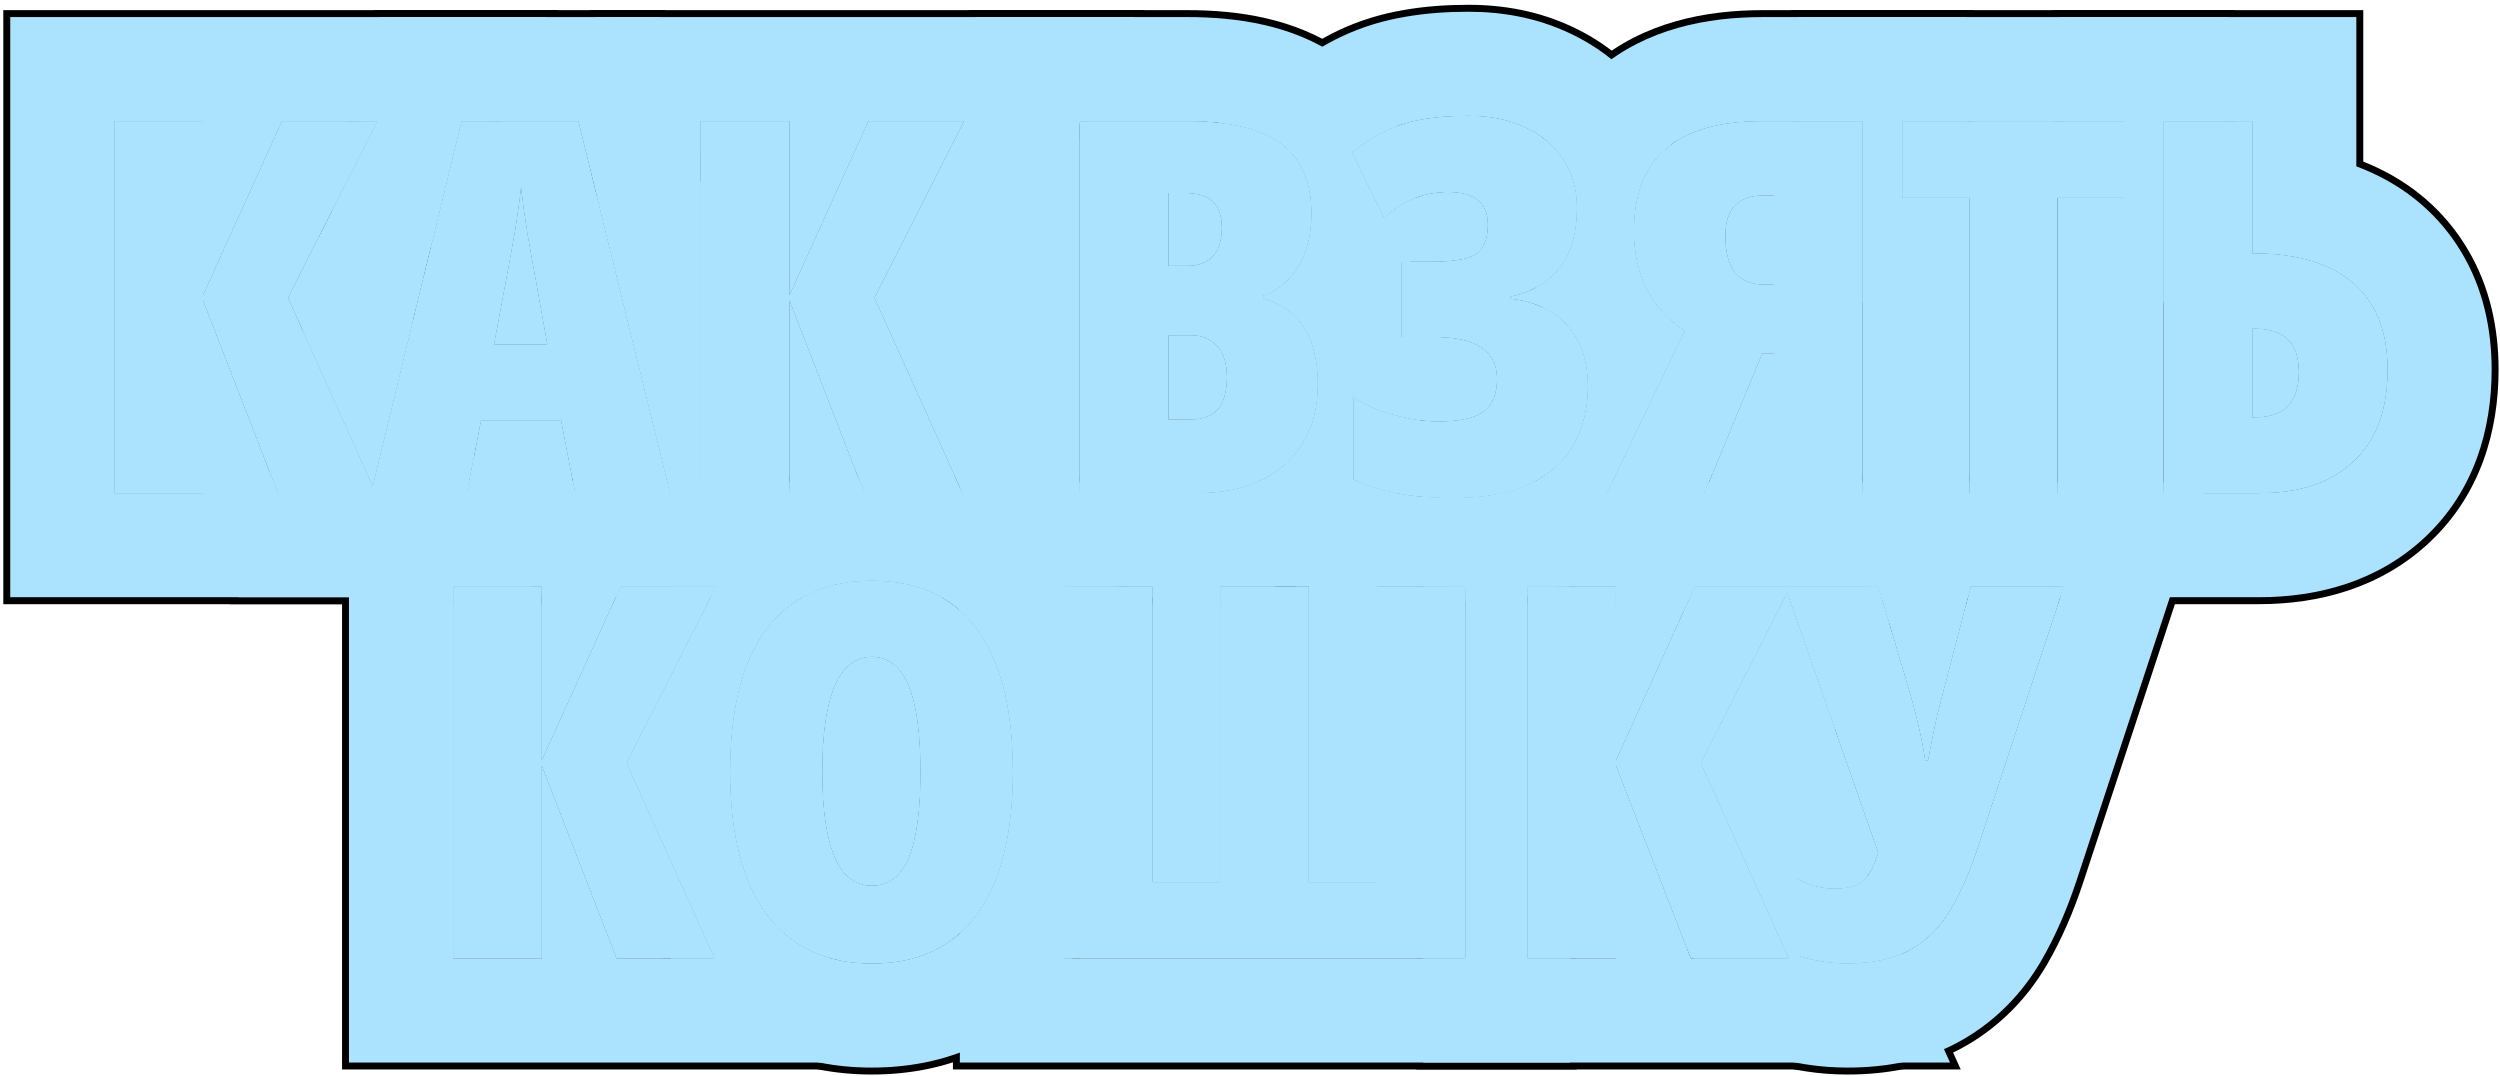 <?xml version="1.0" encoding="UTF-8"?> <svg xmlns="http://www.w3.org/2000/svg" width="360" height="155" viewBox="0 0 360 155" fill="none"><path d="M297.176 84.46L284.798 122.033C283.675 125.427 282.381 128.381 280.917 130.896C279.452 133.386 277.547 135.314 275.204 136.682C272.884 138.049 269.833 138.732 266.048 138.732C264.73 138.732 263.485 138.635 262.313 138.439C261.141 138.269 260.006 138 258.907 137.634V126.611C259.762 127.05 260.641 127.392 261.544 127.636C262.447 127.856 263.326 127.966 264.181 127.966C265.499 127.966 266.549 127.783 267.33 127.417C268.136 127.026 268.771 126.452 269.234 125.695C269.723 124.914 270.138 123.938 270.479 122.766L257.04 84.46H270.479L274.581 98.339C274.972 99.609 275.326 100.854 275.643 102.075C275.96 103.271 276.253 104.479 276.522 105.7C276.791 106.921 277.022 108.19 277.218 109.509H277.657C277.901 108.166 278.133 106.97 278.353 105.92C278.573 104.846 278.805 103.784 279.049 102.734C279.317 101.684 279.61 100.537 279.928 99.291L283.81 84.46H297.176Z" fill="#ABE3FF"></path><path d="M257.589 138H243.49L232.687 110.168V138H219.942V84.46H232.687V109.582L244.076 84.46H257.809L244.918 109.875L257.589 138Z" fill="#ABE3FF"></path><path d="M211.043 138H153.219V84.46H165.963V127.05H175.704V84.46H188.448V127.05H198.299V84.46H211.043V138Z" fill="#ABE3FF"></path><path d="M145.858 111.156C145.858 115.648 145.418 119.616 144.54 123.058C143.685 126.476 142.391 129.357 140.658 131.701C138.949 134.02 136.825 135.778 134.286 136.974C131.771 138.146 128.854 138.732 125.533 138.732C122.237 138.732 119.32 138.134 116.781 136.938C114.242 135.741 112.105 133.983 110.372 131.664C108.639 129.32 107.333 126.427 106.454 122.985C105.575 119.542 105.135 115.575 105.135 111.083C105.135 105.126 105.904 100.109 107.442 96.032C109.005 91.955 111.3 88.866 114.327 86.767C117.379 84.667 121.114 83.617 125.533 83.617C129.977 83.617 133.7 84.655 136.703 86.73C139.73 88.805 142.013 91.894 143.551 95.995C145.089 100.072 145.858 105.126 145.858 111.156ZM118.392 111.156C118.392 114.794 118.661 117.833 119.198 120.275C119.735 122.716 120.528 124.547 121.578 125.768C122.652 126.964 123.971 127.562 125.533 127.562C127.145 127.562 128.463 126.977 129.488 125.805C130.538 124.633 131.307 122.838 131.795 120.421C132.308 117.98 132.564 114.892 132.564 111.156C132.564 105.492 131.979 101.317 130.807 98.632C129.659 95.922 127.901 94.567 125.533 94.567C123.971 94.567 122.652 95.189 121.578 96.435C120.528 97.655 119.735 99.499 119.198 101.964C118.661 104.406 118.392 107.47 118.392 111.156Z" fill="#ABE3FF"></path><path d="M102.901 138H88.802L77.999 110.168V138H65.255V84.46H77.999V109.582L89.388 84.46H103.121L90.231 109.875L102.901 138Z" fill="#ABE3FF"></path><path d="M311.568 71V17.46H324.312V36.503H324.605C328.707 36.503 332.186 37.138 335.042 38.407C337.899 39.652 340.072 41.52 341.561 44.01C343.05 46.476 343.795 49.552 343.795 53.239C343.795 58.976 342.171 63.371 338.924 66.422C335.677 69.474 331.136 71 325.301 71H311.568ZM324.312 60.123H324.605C326.778 60.123 328.39 59.586 329.439 58.512C330.514 57.414 331.051 55.778 331.051 53.605C331.051 52.165 330.807 50.98 330.318 50.053C329.854 49.125 329.146 48.441 328.194 48.002C327.242 47.538 326.021 47.306 324.532 47.306H324.312V60.123Z" fill="#ABE3FF"></path><path d="M296.261 71H283.59V28.483H273.922V17.46H305.855V28.483H296.261V71Z" fill="#ABE3FF"></path><path d="M253.744 50.895L245.431 71H231.405L242.574 47.672C240.963 46.549 239.608 45.268 238.509 43.827C237.435 42.387 236.629 40.788 236.092 39.03C235.555 37.272 235.287 35.355 235.287 33.28C235.287 27.982 236.825 24.027 239.901 21.415C243.001 18.778 247.64 17.46 253.817 17.46H268.209V71H255.465V50.895H253.744ZM255.465 28.117H254.037C252.792 28.117 251.754 28.336 250.924 28.776C250.094 29.191 249.471 29.838 249.056 30.717C248.641 31.571 248.434 32.645 248.434 33.94C248.434 36.308 248.897 38.078 249.825 39.249C250.777 40.421 252.206 41.007 254.11 41.007H255.465V28.117Z" fill="#ABE3FF"></path><path d="M227.083 29.985C227.083 33.501 226.278 36.333 224.667 38.481C223.055 40.605 220.638 42.021 217.416 42.729V43.022C221.078 43.437 223.861 44.743 225.765 46.94C227.694 49.113 228.658 52.031 228.658 55.693C228.658 58.671 228.011 61.381 226.717 63.823C225.423 66.24 223.348 68.168 220.492 69.609C217.635 71.025 213.851 71.733 209.139 71.733C206.307 71.733 203.707 71.513 201.339 71.074C198.971 70.634 196.822 69.963 194.894 69.06V57.194C195.919 57.902 197.14 58.525 198.556 59.062C199.996 59.575 201.461 59.977 202.95 60.27C204.439 60.563 205.807 60.71 207.052 60.71C210.128 60.71 212.313 60.246 213.607 59.318C214.925 58.391 215.584 56.804 215.584 54.558C215.584 52.531 214.828 51.018 213.314 50.017C211.8 49.016 209.518 48.515 206.466 48.515H201.815V37.712H205.917C208.016 37.712 209.676 37.565 210.897 37.273C212.118 36.98 212.984 36.442 213.497 35.661C214.01 34.855 214.266 33.732 214.266 32.292C214.266 30.754 213.79 29.594 212.838 28.813C211.886 28.032 210.458 27.641 208.553 27.641C206.722 27.641 205.05 27.959 203.536 28.593C202.022 29.228 200.619 30.168 199.325 31.413L194.674 21.965C196.358 20.622 198.006 19.572 199.618 18.815C201.229 18.059 202.987 17.521 204.891 17.204C206.795 16.862 208.993 16.691 211.483 16.691C214.608 16.691 217.342 17.253 219.686 18.376C222.03 19.475 223.849 21.025 225.143 23.027C226.437 25.004 227.083 27.324 227.083 29.985Z" fill="#ABE3FF"></path><path d="M155.489 17.46H171.017C177.047 17.46 181.527 18.534 184.457 20.683C187.386 22.831 188.851 26.2 188.851 30.79C188.851 32.768 188.558 34.574 187.972 36.21C187.386 37.821 186.568 39.176 185.519 40.275C184.493 41.373 183.285 42.143 181.893 42.582V42.948C183.749 43.51 185.25 44.352 186.397 45.475C187.545 46.574 188.387 47.953 188.924 49.613C189.486 51.249 189.767 53.153 189.767 55.326C189.767 58.549 189.071 61.332 187.679 63.676C186.288 66.019 184.298 67.826 181.71 69.096C179.146 70.365 176.083 71 172.518 71H155.489V17.46ZM168.233 38.297H171.017C172.604 38.297 173.824 37.834 174.679 36.906C175.533 35.978 175.96 34.599 175.96 32.768C175.96 31.107 175.533 29.862 174.679 29.032C173.824 28.202 172.53 27.787 170.797 27.787H168.233V38.297ZM168.233 48.258V60.416H171.529C173.263 60.416 174.557 59.916 175.411 58.915C176.266 57.89 176.693 56.339 176.693 54.264C176.693 52.995 176.485 51.92 176.07 51.041C175.68 50.138 175.082 49.455 174.276 48.991C173.495 48.502 172.53 48.258 171.383 48.258H168.233Z" fill="#ABE3FF"></path><path d="M138.57 71H124.471L113.668 43.168V71H100.924V17.46H113.668V42.582L125.057 17.46H138.79L125.899 42.875L138.57 71Z" fill="#ABE3FF"></path><path d="M82.833 71L80.819 60.563H69.247L67.232 71H53.426L66.463 17.46H83.272L96.493 71H82.833ZM78.841 49.613L76.681 37.638C76.436 36.295 76.205 34.989 75.985 33.72C75.79 32.45 75.606 31.242 75.436 30.094C75.289 28.922 75.155 27.836 75.033 26.835C74.935 27.787 74.801 28.837 74.63 29.984C74.483 31.132 74.3 32.34 74.081 33.61C73.861 34.855 73.629 36.149 73.385 37.492L71.114 49.613H78.841Z" fill="#ABE3FF"></path><path d="M54.122 71H40.023L29.22 43.168V71H16.476V17.46H29.22V42.582L40.609 17.46H54.342L41.451 42.875L54.122 71Z" fill="#ABE3FF"></path><path d="M255.465 68.46V71H268.209V68.46H283.59V71H296.261V68.46H311.568V71H318.456L299.995 127.039L299.991 127.05L299.988 127.06C298.592 131.278 296.875 135.288 294.742 138.949L294.707 139.008C291.946 143.702 288.13 147.664 283.266 150.502L283.265 150.501C277.699 153.762 271.568 154.732 266.049 154.732C264.049 154.732 262.027 154.59 260.004 154.271C258.18 154.005 256.377 153.602 254.605 153.056L253.848 152.812L242.907 149.166V136.498L243.49 138H257.589L244.918 109.875L257.354 85.356L270.479 122.766C270.138 123.938 269.723 124.914 269.234 125.695C268.771 126.452 268.136 127.026 267.33 127.417C266.549 127.783 265.499 127.966 264.181 127.966C263.326 127.966 262.447 127.856 261.544 127.637C260.641 127.393 259.762 127.051 258.907 126.611V137.634C260.006 138 261.142 138.269 262.313 138.439C263.485 138.635 264.731 138.732 266.049 138.732C269.833 138.732 272.885 138.049 275.204 136.682C277.548 135.314 279.452 133.386 280.917 130.896C282.382 128.381 283.676 125.427 284.799 122.033L297.177 84.46H283.81L279.928 99.292C279.61 100.537 279.317 101.685 279.049 102.734C278.805 103.784 278.573 104.846 278.354 105.92C278.134 106.97 277.901 108.166 277.657 109.509H277.218C277.022 108.19 276.791 106.921 276.522 105.7C276.254 104.48 275.961 103.271 275.644 102.075C275.326 100.855 274.972 99.609 274.581 98.34L270.479 84.46H244.076L241.824 89.425L235.361 71H245.431L246.481 68.46H255.465Z" fill="black"></path><path d="M264.689 106.264L262.65 110.283L269.438 125.349C269.371 125.468 269.304 125.584 269.234 125.695C268.771 126.452 268.136 127.026 267.33 127.417C266.549 127.783 265.499 127.966 264.181 127.966C263.326 127.966 262.447 127.856 261.544 127.637C260.641 127.393 259.762 127.051 258.907 126.611V137.634C260.006 138 261.142 138.269 262.313 138.439C263.485 138.635 264.731 138.732 266.049 138.732C269.552 138.732 272.426 138.143 274.674 136.972L282.346 154H203.942V138H211.044V84.46H203.942V71.455C205.578 71.638 207.311 71.732 209.14 71.732C213.851 71.732 217.636 71.024 220.492 69.608C221.193 69.255 221.846 68.872 222.452 68.46H232.621L231.405 71H245.431L246.481 68.46H255.465V71H268.209V68.46H283.59V69.001L272.419 91.024L270.479 84.46H244.076L232.687 109.582V84.46H219.942V138H232.687V110.168L243.49 138H257.589L244.918 109.875L257.354 85.356L264.689 106.264Z" fill="black"></path><path d="M188.448 84.46H175.704V127.051H165.963V84.46H153.219V138H211.044V84.46H198.3V127.051H188.448V84.46ZM219.942 84.46V138H227.044V154H137.219V135.202C138.507 134.228 139.655 133.062 140.658 131.701C142.392 129.357 143.686 126.476 144.54 123.059C145.419 119.616 145.858 115.649 145.858 111.157C145.858 105.127 145.089 100.073 143.551 95.996C142.101 92.131 139.99 89.166 137.219 87.101V71H138.57L137.426 68.46H155.489V71H172.519C176.083 71 179.147 70.365 181.71 69.096C182.114 68.897 182.502 68.684 182.877 68.46H194.894V69.06C196.822 69.963 198.971 70.634 201.339 71.073C203.707 71.513 206.308 71.732 209.14 71.732C213.851 71.732 217.636 71.024 220.492 69.608C221.193 69.255 221.846 68.872 222.452 68.46H227.044V84.46H219.942Z" fill="black"></path><path d="M145.858 111.157C145.858 105.127 145.089 100.073 143.551 95.996C142.013 91.895 139.73 88.806 136.703 86.731C133.7 84.655 129.977 83.618 125.533 83.618C121.114 83.618 117.379 84.668 114.327 86.768C111.3 88.867 109.005 91.955 107.442 96.032C105.904 100.109 105.136 105.127 105.136 111.084C105.136 115.576 105.575 119.543 106.454 122.985C107.333 126.428 108.639 129.321 110.372 131.665C112.105 133.984 114.242 135.742 116.781 136.938C119.32 138.135 122.238 138.732 125.533 138.732C128.854 138.732 131.771 138.146 134.286 136.975C136.825 135.778 138.949 134.02 140.658 131.701C142.392 129.357 143.686 126.476 144.54 123.059C145.364 119.831 145.801 116.143 145.853 111.993L145.858 111.157ZM125.533 94.567C127.901 94.567 129.659 95.923 130.807 98.633C131.978 101.318 132.564 105.493 132.564 111.157L132.553 112.527C132.497 115.654 132.244 118.286 131.796 120.422C131.308 122.839 130.538 124.634 129.488 125.806C128.463 126.977 127.144 127.563 125.533 127.563C123.971 127.563 122.652 126.965 121.578 125.769C120.528 124.548 119.735 122.717 119.198 120.275C118.661 117.834 118.393 114.795 118.393 111.157C118.393 107.471 118.661 104.406 119.198 101.965C119.735 99.499 120.528 97.656 121.578 96.436C122.652 95.19 123.971 94.567 125.533 94.567ZM153.219 138H155.638C154.999 139.091 154.302 140.157 153.538 141.191L153.539 141.192C150.399 145.454 146.373 148.87 141.572 151.224L141.105 151.448L141.074 151.463L141.044 151.478C136.037 153.811 130.735 154.732 125.533 154.732C120.287 154.732 114.973 153.774 109.961 151.412C104.976 149.063 100.806 145.592 97.556 141.243L97.532 141.211L97.508 141.179C96.746 140.149 96.051 139.087 95.413 138H102.901L90.231 109.875L103.121 84.46H95.29C97.722 80.287 100.978 76.555 105.209 73.62L105.233 73.603L105.258 73.586C106.71 72.587 108.21 71.729 109.745 71H113.668V69.435C116.769 68.418 119.97 67.862 123.184 67.684L124.472 71H138.57L137.939 69.602C140.639 70.533 143.263 71.823 145.748 73.533H145.749C145.756 73.538 145.763 73.543 145.77 73.548C145.779 73.555 145.789 73.561 145.799 73.567H145.798C150.069 76.506 153.331 80.264 155.752 84.46H153.219V138Z" fill="black"></path><path d="M82.343 68.46L82.833 71H96.493L95.866 68.46H100.924V71H113.668V68.46H123.485L124.472 71H127.889L121.306 83.977C118.679 84.445 116.352 85.374 114.327 86.768C111.3 88.867 109.005 91.955 107.442 96.032C105.904 100.109 105.136 105.127 105.136 111.084C105.136 115.576 105.575 119.543 106.454 122.985C107.333 126.428 108.639 129.321 110.372 131.665C112.105 133.984 114.242 135.742 116.781 136.938C117.955 137.491 119.21 137.915 120.545 138.212L127.658 154H49.255V71H67.232L67.723 68.46H82.343ZM54.045 68.46L53.67 69.998L52.977 68.46H54.045ZM65.255 138H77.999V110.168L88.803 138H102.901L90.231 109.875L103.121 84.46H89.389L77.999 109.582V84.46H65.255V138Z" fill="black"></path><path d="M311.568 17.46V71H325.302C331.136 71 335.678 69.475 338.925 66.423C342.172 63.371 343.795 58.976 343.795 53.239C343.795 49.553 343.051 46.477 341.562 44.011C340.072 41.521 337.899 39.652 335.043 38.407C332.187 37.138 328.707 36.503 324.605 36.503H324.312V17.46H295.568V1.46L340.312 1.46V23.27C340.724 23.433 341.134 23.605 341.541 23.786H341.54C347.172 26.264 351.982 30.262 355.293 35.798H355.292C358.628 41.352 359.795 47.461 359.795 53.239C359.795 62.051 357.208 71.196 349.882 78.081C342.841 84.698 333.911 87 325.302 87H296.34L297.177 84.46H295.568V71H296.261V28.483H305.855V17.46H311.568ZM324.532 47.307C326.021 47.307 327.242 47.538 328.194 48.002C329.146 48.441 329.854 49.125 330.318 50.053C330.807 50.98 331.051 52.165 331.051 53.605C331.051 55.778 330.514 57.414 329.439 58.513C328.39 59.587 326.778 60.124 324.605 60.124H324.312V47.307H324.532Z" fill="black"></path><path d="M283.81 84.46L283.145 87H271.23L270.479 84.46H267.59V71H268.209V17.46H257.922V1.46L321.855 1.46V17.46H311.568V71H312.261V87H296.34L297.177 84.46H283.81ZM296.261 71V28.483H305.855V17.46H273.922V28.483H283.59V71H296.261Z" fill="black"></path><path d="M244.076 84.46L242.925 87H232.687V84.46H219.942V87H211.044V84.46H207.22L213.421 71.509C216.202 71.199 218.56 70.566 220.492 69.608C223.348 68.168 225.424 66.239 226.718 63.822C228.012 61.381 228.658 58.671 228.658 55.692C228.658 52.031 227.694 49.113 225.766 46.94C224.5 45.48 222.845 44.415 220.803 43.742C220.799 43.73 220.795 43.718 220.791 43.705C220.6 43.08 220.429 42.452 220.276 41.823C222.11 41.034 223.574 39.921 224.667 38.48C226.278 36.332 227.084 33.5 227.084 29.984C227.084 27.323 226.437 25.004 225.143 23.026C224.288 21.704 223.203 20.58 221.89 19.651C223.452 15.967 225.806 12.495 229.187 9.527L229.544 9.219C236.708 3.132 245.735 1.46 253.817 1.46L284.209 1.46V17.46H273.922V28.483H283.59V71H284.209V84.46H283.81L283.145 87H271.23L270.479 84.46H244.076ZM257.932 87H256.521L257.354 85.356L257.932 87ZM253.817 17.46C247.641 17.46 243.002 18.779 239.901 21.415C236.825 24.027 235.287 27.982 235.287 33.28C235.287 35.355 235.556 37.273 236.093 39.03C236.63 40.788 237.436 42.387 238.51 43.827C239.608 45.267 240.963 46.55 242.574 47.673L231.405 71H245.431L253.744 50.895H255.465V71H268.209V17.46H253.817ZM255.465 28.117V41.008H254.11C252.206 41.008 250.777 40.422 249.825 39.25C248.897 38.078 248.434 36.308 248.434 33.94C248.434 32.645 248.642 31.571 249.057 30.717C249.472 29.838 250.094 29.191 250.924 28.776C251.754 28.337 252.792 28.117 254.037 28.117H255.465Z" fill="black"></path><path d="M211.483 0.69C216.481 0.69 221.617 1.587 226.476 3.889L226.477 3.888C226.503 3.9 226.53 3.914 226.557 3.927C226.571 3.934 226.585 3.939 226.6 3.946L226.599 3.947C231.339 6.194 235.499 9.608 238.53 14.266H238.531C238.539 14.278 238.547 14.29 238.555 14.302C238.563 14.315 238.572 14.328 238.58 14.341H238.579C239.817 16.246 240.774 18.233 241.481 20.266C240.916 20.616 240.39 21 239.901 21.415C236.825 24.027 235.287 27.982 235.287 33.28C235.287 35.355 235.556 37.273 236.093 39.03C236.63 40.788 237.436 42.387 238.51 43.827C239.608 45.267 240.963 46.55 242.574 47.673L231.405 71H241.018C240.963 71.105 240.91 71.211 240.854 71.315L240.823 71.374C237.729 77.154 232.986 81.227 227.696 83.894L227.647 83.919L227.598 83.943C227.235 84.123 226.871 84.296 226.504 84.46H219.942V86.619C216.983 87.289 213.98 87.606 211.044 87.699V84.46H198.3V86.781C194.808 86.124 191.378 85.081 188.107 83.549L178.894 79.233V70.176C179.891 69.89 180.83 69.531 181.71 69.096C184.298 67.826 186.288 66.019 187.68 63.676C189.071 61.332 189.767 58.549 189.767 55.326C189.767 53.153 189.486 51.249 188.925 49.613C188.388 47.953 187.545 46.574 186.397 45.476C185.25 44.353 183.749 43.51 181.894 42.948V42.582C183.285 42.143 184.493 41.374 185.519 40.275C186.568 39.177 187.387 37.821 187.973 36.21C188.559 34.574 188.852 32.767 188.852 30.79C188.852 26.2 187.387 22.831 184.457 20.683C182.158 18.997 178.905 17.975 174.697 17.612L174.632 17.479L184.701 9.453C187.166 7.489 189.867 5.718 192.815 4.333C195.796 2.933 198.905 1.999 202.064 1.456V1.455C202.095 1.45 202.125 1.445 202.155 1.439C202.19 1.433 202.226 1.427 202.261 1.421V1.422C205.258 0.899 208.368 0.69 211.483 0.69ZM211.483 16.691C208.993 16.691 206.796 16.862 204.892 17.204C202.987 17.521 201.229 18.059 199.618 18.815C198.007 19.572 196.358 20.622 194.674 21.965L199.325 31.413C200.619 30.168 202.022 29.227 203.536 28.593C205.05 27.958 206.723 27.641 208.554 27.641C210.458 27.641 211.886 28.031 212.838 28.812C213.79 29.594 214.267 30.754 214.267 32.292C214.267 33.732 214.01 34.856 213.497 35.661C212.984 36.442 212.118 36.98 210.897 37.273C209.677 37.565 208.016 37.712 205.917 37.712H201.815V48.515H206.466C209.518 48.515 211.801 49.016 213.314 50.017C214.828 51.018 215.585 52.532 215.585 54.558C215.585 56.803 214.926 58.391 213.607 59.318C212.313 60.246 210.128 60.71 207.052 60.71C205.807 60.71 204.439 60.563 202.95 60.27C201.461 59.977 199.996 59.574 198.556 59.062C197.14 58.525 195.919 57.902 194.894 57.194V69.06C196.822 69.963 198.971 70.634 201.339 71.073C203.707 71.513 206.308 71.732 209.14 71.732C213.851 71.732 217.636 71.024 220.492 69.608C223.348 68.168 225.424 66.239 226.718 63.822C228.012 61.381 228.658 58.671 228.658 55.692C228.658 52.031 227.694 49.113 225.766 46.94C223.861 44.743 221.078 43.437 217.416 43.022V42.728C220.638 42.02 223.056 40.604 224.667 38.48C226.278 36.332 227.084 33.5 227.084 29.984C227.084 27.323 226.437 25.004 225.143 23.026C223.849 21.025 222.03 19.475 219.687 18.376C217.343 17.253 214.608 16.692 211.483 16.691Z" fill="black"></path><path d="M171.017 1.46C178.177 1.46 186.427 2.603 193.262 7.313L193.918 7.78L194.295 8.061C197.942 10.832 200.482 14.209 202.155 17.841C201.273 18.11 200.427 18.436 199.618 18.815C198.007 19.572 196.358 20.622 194.674 21.965L199.325 31.413C200.619 30.168 202.022 29.227 203.536 28.593C203.93 28.428 204.335 28.283 204.75 28.161C204.817 29.042 204.852 29.92 204.852 30.79C204.852 33.073 204.633 35.395 204.139 37.712H201.815V48.515H205.144C205.589 50.827 205.767 53.12 205.767 55.326C205.767 57.085 205.645 58.858 205.38 60.626C204.61 60.554 203.8 60.438 202.95 60.27C201.461 59.977 199.996 59.574 198.556 59.062C197.14 58.525 195.919 57.902 194.894 57.194V69.06C196.822 69.963 198.971 70.634 201.339 71.073C201.501 71.103 201.665 71.129 201.83 71.157C201.702 71.387 201.572 71.617 201.437 71.845C198.375 77.001 193.997 80.876 188.81 83.433L188.811 83.434C188.8 83.439 188.788 83.444 188.777 83.449C188.77 83.453 188.764 83.457 188.757 83.46L188.756 83.459C188.015 83.824 187.267 84.158 186.513 84.46H175.704V86.884C174.638 86.962 173.575 87 172.519 87H165.963V84.46H153.219V87H139.489V1.46L171.017 1.46ZM155.489 17.46V71H172.519C176.083 71 179.147 70.365 181.71 69.096C184.298 67.826 186.288 66.019 187.68 63.676C189.071 61.332 189.767 58.549 189.767 55.326C189.767 53.153 189.486 51.249 188.925 49.613C188.388 47.953 187.545 46.574 186.397 45.476C185.25 44.353 183.749 43.51 181.894 42.948V42.582C183.285 42.143 184.493 41.374 185.519 40.275C186.568 39.177 187.387 37.821 187.973 36.21C188.559 34.574 188.852 32.767 188.852 30.79C188.852 26.2 187.387 22.831 184.457 20.683C181.527 18.534 177.047 17.46 171.017 17.46H155.489ZM171.383 48.259C172.53 48.259 173.495 48.503 174.276 48.991C175.082 49.455 175.68 50.139 176.07 51.042C176.485 51.921 176.693 52.995 176.693 54.265C176.693 56.34 176.266 57.89 175.411 58.915C174.557 59.916 173.263 60.417 171.529 60.417H168.233V48.259H171.383ZM170.797 27.787C172.53 27.787 173.824 28.202 174.679 29.032C175.533 29.862 175.961 31.107 175.961 32.768C175.961 34.599 175.533 35.978 174.679 36.906C173.824 37.834 172.603 38.298 171.017 38.298H168.233V27.787H170.797Z" fill="black"></path><path d="M84.924 71H96.493L84.924 24.148V1.46L164.846 1.46L156.73 17.46H155.489V19.906L143.632 43.283L155.489 69.602V71H156.119L162.183 84.46H153.219V87H137.078C136.954 86.909 136.83 86.817 136.703 86.731C133.7 84.655 129.977 83.618 125.533 83.618C121.114 83.618 117.379 84.668 114.327 86.768C114.218 86.843 114.113 86.922 114.006 87H101.833L103.121 84.46H100.924V71H113.668V43.168L124.472 71H138.57L125.899 42.875L138.79 17.46H125.058L113.668 42.582V17.46H100.924V84.46H89.389L88.237 87H84.924V71Z" fill="black"></path><path d="M95.803 1.46L100.924 22.201V71H112.974L116.549 85.484C115.772 85.857 115.031 86.283 114.327 86.768C114.218 86.843 114.113 86.922 114.006 87H101.833L103.121 84.46H89.389L88.237 87H77.999V84.46H65.255V87H33.062L38.14 66.148L40.023 71H67.232L69.247 60.563H80.819L82.833 71H96.493L83.272 17.46H66.464L53.67 69.998L42.98 46.27L45.983 33.938L54.342 17.46H49.996L53.892 1.46L95.803 1.46ZM75.436 30.095C75.606 31.242 75.79 32.45 75.985 33.72C76.205 34.989 76.436 36.296 76.681 37.639L78.842 49.613H71.114L73.385 37.492C73.629 36.15 73.861 34.855 74.081 33.61C74.301 32.341 74.483 31.132 74.63 29.984C74.801 28.837 74.936 27.787 75.033 26.835C75.155 27.836 75.289 28.923 75.436 30.095Z" fill="black"></path><path d="M40.023 71H67.232L68.481 64.53L68.71 64.428L77.734 84.46H65.255V87H0.476L0.476 1.46L80.397 1.46L72.282 17.46H66.464L61.091 39.523L59.184 43.283L59.827 44.712L53.67 69.998L41.451 42.875L54.342 17.46H40.609L29.22 42.582V17.46H16.476V71H29.22V43.168L40.023 71ZM78.879 87H77.999V85.047L78.879 87ZM68.71 64.428L68.481 64.53L68.564 64.103L68.71 64.428Z" fill="black"></path><path d="M297.176 84.46L284.798 122.033C283.675 125.427 282.381 128.381 280.917 130.896C279.452 133.386 277.547 135.314 275.204 136.682C272.884 138.049 269.833 138.732 266.048 138.732C264.73 138.732 263.485 138.635 262.313 138.439C261.141 138.269 260.006 138 258.907 137.634V126.611C259.762 127.05 260.641 127.392 261.544 127.636C262.447 127.856 263.326 127.966 264.181 127.966C265.499 127.966 266.549 127.783 267.33 127.417C268.136 127.026 268.771 126.452 269.234 125.695C269.723 124.914 270.138 123.938 270.479 122.766L257.04 84.46H270.479L274.581 98.339C274.972 99.609 275.326 100.854 275.643 102.075C275.96 103.271 276.253 104.479 276.522 105.7C276.791 106.921 277.022 108.19 277.218 109.509H277.657C277.901 108.166 278.133 106.97 278.353 105.92C278.573 104.846 278.805 103.784 279.049 102.734C279.317 101.684 279.61 100.537 279.928 99.291L283.81 84.46H297.176Z" fill="#ABE3FF"></path><path d="M257.589 138H243.49L232.687 110.168V138H219.942V84.46H232.687V109.582L244.076 84.46H257.809L244.918 109.875L257.589 138Z" fill="#ABE3FF"></path><path d="M211.043 138H153.219V84.46H165.963V127.05H175.704V84.46H188.448V127.05H198.299V84.46H211.043V138Z" fill="#ABE3FF"></path><path d="M145.858 111.156C145.858 115.648 145.418 119.616 144.54 123.058C143.685 126.476 142.391 129.357 140.658 131.701C138.949 134.02 136.825 135.778 134.286 136.974C131.771 138.146 128.854 138.732 125.533 138.732C122.237 138.732 119.32 138.134 116.781 136.938C114.242 135.741 112.105 133.983 110.372 131.664C108.639 129.32 107.333 126.427 106.454 122.985C105.575 119.542 105.135 115.575 105.135 111.083C105.135 105.126 105.904 100.109 107.442 96.032C109.005 91.955 111.3 88.866 114.327 86.767C117.379 84.667 121.114 83.617 125.533 83.617C129.977 83.617 133.7 84.655 136.703 86.73C139.73 88.805 142.013 91.894 143.551 95.995C145.089 100.072 145.858 105.126 145.858 111.156ZM118.392 111.156C118.392 114.794 118.661 117.833 119.198 120.275C119.735 122.716 120.528 124.547 121.578 125.768C122.652 126.964 123.971 127.562 125.533 127.562C127.145 127.562 128.463 126.977 129.488 125.805C130.538 124.633 131.307 122.838 131.795 120.421C132.308 117.98 132.564 114.892 132.564 111.156C132.564 105.492 131.979 101.317 130.807 98.632C129.659 95.922 127.901 94.567 125.533 94.567C123.971 94.567 122.652 95.189 121.578 96.435C120.528 97.655 119.735 99.499 119.198 101.964C118.661 104.406 118.392 107.47 118.392 111.156Z" fill="#ABE3FF"></path><path d="M102.901 138H88.802L77.999 110.168V138H65.255V84.46H77.999V109.582L89.388 84.46H103.121L90.231 109.875L102.901 138Z" fill="#ABE3FF"></path><path d="M311.568 71V17.46H324.312V36.503H324.605C328.707 36.503 332.186 37.138 335.042 38.407C337.899 39.652 340.072 41.52 341.561 44.01C343.05 46.476 343.795 49.552 343.795 53.239C343.795 58.976 342.171 63.371 338.924 66.422C335.677 69.474 331.136 71 325.301 71H311.568ZM324.312 60.123H324.605C326.778 60.123 328.39 59.586 329.439 58.512C330.514 57.414 331.051 55.778 331.051 53.605C331.051 52.165 330.807 50.98 330.318 50.053C329.854 49.125 329.146 48.441 328.194 48.002C327.242 47.538 326.021 47.306 324.532 47.306H324.312V60.123Z" fill="#ABE3FF"></path><path d="M296.261 71H283.59V28.483H273.922V17.46H305.855V28.483H296.261V71Z" fill="#ABE3FF"></path><path d="M253.744 50.895L245.431 71H231.405L242.574 47.672C240.963 46.549 239.608 45.268 238.509 43.827C237.435 42.387 236.629 40.788 236.092 39.03C235.555 37.272 235.287 35.355 235.287 33.28C235.287 27.982 236.825 24.027 239.901 21.415C243.001 18.778 247.64 17.46 253.817 17.46H268.209V71H255.465V50.895H253.744ZM255.465 28.117H254.037C252.792 28.117 251.754 28.336 250.924 28.776C250.094 29.191 249.471 29.838 249.056 30.717C248.641 31.571 248.434 32.645 248.434 33.94C248.434 36.308 248.897 38.078 249.825 39.249C250.777 40.421 252.206 41.007 254.11 41.007H255.465V28.117Z" fill="#ABE3FF"></path><path d="M227.083 29.985C227.083 33.501 226.278 36.333 224.667 38.481C223.055 40.605 220.638 42.021 217.416 42.729V43.022C221.078 43.437 223.861 44.743 225.765 46.94C227.694 49.113 228.658 52.031 228.658 55.693C228.658 58.671 228.011 61.381 226.717 63.823C225.423 66.24 223.348 68.168 220.492 69.609C217.635 71.025 213.851 71.733 209.139 71.733C206.307 71.733 203.707 71.513 201.339 71.074C198.971 70.634 196.822 69.963 194.894 69.06V57.194C195.919 57.902 197.14 58.525 198.556 59.062C199.996 59.575 201.461 59.977 202.95 60.27C204.439 60.563 205.807 60.71 207.052 60.71C210.128 60.71 212.313 60.246 213.607 59.318C214.925 58.391 215.584 56.804 215.584 54.558C215.584 52.531 214.828 51.018 213.314 50.017C211.8 49.016 209.518 48.515 206.466 48.515H201.815V37.712H205.917C208.016 37.712 209.676 37.565 210.897 37.273C212.118 36.98 212.984 36.442 213.497 35.661C214.01 34.855 214.266 33.732 214.266 32.292C214.266 30.754 213.79 29.594 212.838 28.813C211.886 28.032 210.458 27.641 208.553 27.641C206.722 27.641 205.05 27.959 203.536 28.593C202.022 29.228 200.619 30.168 199.325 31.413L194.674 21.965C196.358 20.622 198.006 19.572 199.618 18.815C201.229 18.059 202.987 17.521 204.891 17.204C206.795 16.862 208.993 16.691 211.483 16.691C214.608 16.691 217.342 17.253 219.686 18.376C222.03 19.475 223.849 21.025 225.143 23.027C226.437 25.004 227.083 27.324 227.083 29.985Z" fill="#ABE3FF"></path><path d="M155.489 17.46H171.017C177.047 17.46 181.527 18.534 184.457 20.683C187.386 22.831 188.851 26.2 188.851 30.79C188.851 32.768 188.558 34.574 187.972 36.21C187.386 37.821 186.568 39.176 185.519 40.275C184.493 41.373 183.285 42.143 181.893 42.582V42.948C183.749 43.51 185.25 44.352 186.397 45.475C187.545 46.574 188.387 47.953 188.924 49.613C189.486 51.249 189.767 53.153 189.767 55.326C189.767 58.549 189.071 61.332 187.679 63.676C186.288 66.019 184.298 67.826 181.71 69.096C179.146 70.365 176.083 71 172.518 71H155.489V17.46ZM168.233 38.297H171.017C172.604 38.297 173.824 37.834 174.679 36.906C175.533 35.978 175.96 34.599 175.96 32.768C175.96 31.107 175.533 29.862 174.679 29.032C173.824 28.202 172.53 27.787 170.797 27.787H168.233V38.297ZM168.233 48.258V60.416H171.529C173.263 60.416 174.557 59.916 175.411 58.915C176.266 57.89 176.693 56.339 176.693 54.264C176.693 52.995 176.485 51.92 176.07 51.041C175.68 50.138 175.082 49.455 174.276 48.991C173.495 48.502 172.53 48.258 171.383 48.258H168.233Z" fill="#ABE3FF"></path><path d="M138.57 71H124.471L113.668 43.168V71H100.924V17.46H113.668V42.582L125.057 17.46H138.79L125.899 42.875L138.57 71Z" fill="#ABE3FF"></path><path d="M82.833 71L80.819 60.563H69.247L67.232 71H53.426L66.463 17.46H83.272L96.493 71H82.833ZM78.841 49.613L76.681 37.638C76.436 36.295 76.205 34.989 75.985 33.72C75.79 32.45 75.606 31.242 75.436 30.094C75.289 28.922 75.155 27.836 75.033 26.835C74.935 27.787 74.801 28.837 74.63 29.984C74.483 31.132 74.3 32.34 74.081 33.61C73.861 34.855 73.629 36.149 73.385 37.492L71.114 49.613H78.841Z" fill="#ABE3FF"></path><path d="M54.122 71H40.023L29.22 43.168V71H16.476V17.46H29.22V42.582L40.609 17.46H54.342L41.451 42.875L54.122 71Z" fill="#ABE3FF"></path><path d="M255.465 69.46V71H268.209V69.46H283.59V71H296.261V69.46H311.568V71H317.403L299.045 126.727L299.039 126.746C297.66 130.913 295.969 134.856 293.878 138.445L293.861 138.474L293.846 138.501C291.166 143.057 287.468 146.893 282.762 149.639L282.761 149.637C277.398 152.779 271.459 153.732 266.049 153.732C264.093 153.732 262.118 153.592 260.148 153.281C260.105 153.275 260.061 153.268 260.018 153.262C259.961 153.253 259.903 153.245 259.847 153.235C257.922 152.938 256.024 152.484 254.164 151.864L243.907 148.445V138H257.589L244.918 109.875L247.864 104.064L248.056 104.162L247.957 103.882L257.354 85.356L270.479 122.766C270.138 123.938 269.723 124.914 269.234 125.695C268.771 126.452 268.136 127.026 267.33 127.417C266.549 127.783 265.499 127.966 264.181 127.966C263.326 127.966 262.447 127.856 261.544 127.637C260.641 127.393 259.762 127.051 258.907 126.611V137.634C260.006 138 261.142 138.269 262.313 138.439C263.485 138.635 264.731 138.732 266.049 138.732C269.833 138.732 272.885 138.049 275.204 136.682C277.548 135.314 279.452 133.386 280.917 130.896C282.382 128.381 283.676 125.427 284.799 122.033L297.177 84.46H283.81L279.928 99.292C279.61 100.537 279.317 101.685 279.049 102.734C278.805 103.784 278.573 104.846 278.354 105.92C278.134 106.97 277.901 108.166 277.657 109.509H277.218C277.022 108.19 276.791 106.921 276.522 105.7C276.254 104.48 275.961 103.271 275.644 102.075C275.326 100.855 274.972 99.609 274.581 98.34L270.479 84.46H244.076L242.423 88.106L236.42 71H245.431L246.067 69.46H255.465Z" fill="#ABE3FF"></path><path d="M264.231 104.957L261.542 110.259L268.776 126.315C268.378 126.773 267.898 127.142 267.33 127.417C266.549 127.783 265.499 127.966 264.181 127.966C263.326 127.966 262.447 127.856 261.544 127.637C260.641 127.393 259.762 127.051 258.907 126.611V137.634C260.006 138 261.142 138.269 262.313 138.439C263.485 138.635 264.731 138.732 266.049 138.732C269.098 138.732 271.671 138.287 273.77 137.399L280.799 153H204.942V138H211.044V84.46H204.942V71.555C206.28 71.672 207.679 71.732 209.14 71.732C213.851 71.732 217.636 71.024 220.492 69.608C220.588 69.56 220.682 69.509 220.776 69.46H232.143L231.405 71H245.431L246.067 69.46H255.465V71H268.209V69.46H282.235L272.006 89.628L270.479 84.46H244.076L232.687 109.582V84.46H219.942V138H232.687V110.168L243.49 138H257.589L244.918 109.875L257.354 85.356L264.231 104.957Z" fill="#ABE3FF"></path><path d="M188.448 84.46H175.704V127.051H165.963V84.46H153.219V138H211.044V84.46H198.3V127.051H188.448V84.46ZM219.942 84.46V138H226.044V153H138.219V134.384C139.108 133.593 139.922 132.7 140.658 131.701C142.392 129.357 143.686 126.476 144.54 123.059C145.419 119.616 145.858 115.649 145.858 111.157C145.858 105.127 145.089 100.073 143.551 95.996C142.281 92.611 140.503 89.917 138.219 87.912V71H138.57L138.219 70.219V69.46H155.489V71H172.519C175.722 71 178.52 70.485 180.915 69.46H195.807C197.494 70.163 199.338 70.702 201.339 71.073C203.707 71.513 206.308 71.732 209.14 71.732C213.851 71.732 217.636 71.024 220.492 69.608C220.588 69.56 220.682 69.509 220.776 69.46H226.044V84.46H219.942Z" fill="#ABE3FF"></path><path d="M145.858 111.157C145.858 105.127 145.089 100.073 143.551 95.996C142.013 91.895 139.73 88.806 136.703 86.731C133.7 84.655 129.977 83.618 125.533 83.618C121.114 83.618 117.379 84.668 114.327 86.768C111.3 88.867 109.005 91.955 107.442 96.032C105.904 100.109 105.136 105.127 105.136 111.084C105.136 115.576 105.575 119.543 106.454 122.985C107.333 126.428 108.639 129.321 110.372 131.665C112.105 133.984 114.242 135.742 116.781 136.938C119.32 138.135 122.238 138.732 125.533 138.732C128.854 138.732 131.771 138.146 134.286 136.975C136.825 135.778 138.949 134.02 140.658 131.701C142.392 129.357 143.686 126.476 144.54 123.059C145.364 119.831 145.801 116.143 145.853 111.993L145.858 111.157ZM125.533 94.567C127.901 94.567 129.659 95.923 130.807 98.633C131.978 101.318 132.564 105.493 132.564 111.157L132.553 112.527C132.497 115.654 132.244 118.286 131.796 120.422C131.308 122.839 130.538 124.634 129.488 125.806C128.463 126.977 127.144 127.563 125.533 127.563C123.971 127.563 122.652 126.965 121.578 125.769C120.528 124.548 119.735 122.717 119.198 120.275C118.661 117.834 118.393 114.795 118.393 111.157C118.393 107.471 118.661 104.406 119.198 101.965C119.735 99.499 120.528 97.656 121.578 96.436C122.652 95.19 123.971 94.567 125.533 94.567ZM153.219 138H154.474C153.935 138.886 153.356 139.754 152.732 140.599L152.733 140.6C149.588 144.868 145.531 148.258 140.679 150.544L140.65 150.558L140.622 150.57C135.771 152.831 130.618 153.732 125.533 153.732C120.409 153.732 115.246 152.796 110.388 150.507C105.555 148.23 101.512 144.866 98.356 140.645L98.334 140.614L98.312 140.584C97.691 139.744 97.114 138.881 96.577 138H102.901L90.231 109.875L103.121 84.46H96.453C98.785 80.603 101.851 77.165 105.778 74.441L105.802 74.426L105.825 74.409C107.883 72.993 110.04 71.868 112.262 71H113.668V70.488C116.88 69.4 120.211 68.823 123.564 68.664L124.472 71H138.57L138.513 70.873C140.816 71.745 143.053 72.893 145.183 74.358H145.184C145.191 74.364 145.199 74.37 145.207 74.375C145.215 74.38 145.223 74.385 145.23 74.391H145.229C149.194 77.119 152.27 80.58 154.593 84.46H153.219V138Z" fill="#ABE3FF"></path><path d="M82.536 69.46L82.833 71H96.493L96.113 69.46H100.924V71H113.668V69.46H123.874L124.472 71H126.767L120.052 84.239C117.932 84.758 116.024 85.6 114.327 86.768C111.3 88.867 109.005 91.955 107.442 96.032C105.904 100.109 105.136 105.127 105.136 111.084C105.136 115.576 105.575 119.543 106.454 122.985C107.333 126.428 108.639 129.321 110.372 131.665C112.105 133.984 114.242 135.742 116.781 136.938C117.584 137.317 118.426 137.634 119.305 137.893L126.111 153H50.255V71H67.232L67.529 69.46H82.536ZM53.802 69.46L53.67 69.998L53.429 69.46H53.802ZM65.255 138H77.999V110.168L88.803 138H102.901L90.231 109.875L103.121 84.46H89.389L77.999 109.582V84.46H65.255V138Z" fill="#ABE3FF"></path><path d="M311.568 17.46V71H325.302C331.136 71 335.678 69.475 338.925 66.423C342.172 63.371 343.795 58.976 343.795 53.239C343.795 49.553 343.051 46.477 341.562 44.011C340.072 41.521 337.899 39.652 335.043 38.407C332.187 37.138 328.707 36.503 324.605 36.503H324.312V17.46H296.568V2.46L339.312 2.46V23.955C339.925 24.185 340.533 24.433 341.135 24.7H341.134C346.573 27.093 351.204 30.939 354.4 36.256H354.401C357.648 41.631 358.795 47.572 358.795 53.239C358.795 61.859 356.268 70.707 349.197 77.353C342.393 83.747 333.737 86 325.302 86H296.669L297.177 84.46H296.568V28.483H305.855V17.46H311.568ZM324.532 47.307C326.021 47.307 327.242 47.538 328.194 48.002C329.146 48.441 329.854 49.125 330.318 50.053C330.807 50.98 331.051 52.165 331.051 53.605C331.051 55.778 330.514 57.414 329.439 58.513C328.39 59.587 326.778 60.124 324.605 60.124H324.312V47.307H324.532Z" fill="#ABE3FF"></path><path d="M283.81 84.46L283.406 86H270.935L270.479 84.46H268.59V43.483H268.209V17.46H258.922V2.46L320.855 2.46V17.46H311.568V43.483H311.261V86H296.669L297.177 84.46H283.81ZM296.261 71V28.483H305.855V17.46H273.922V28.483H283.59V71H296.261Z" fill="#ABE3FF"></path><path d="M244.076 84.46L243.378 86H232.687V84.46H219.942V86H211.044V84.46H208.329L214.604 71.353C216.877 71.007 218.84 70.427 220.492 69.608C223.348 68.168 225.424 66.239 226.718 63.822C228.012 61.381 228.658 58.671 228.658 55.692C228.658 52.031 227.694 49.113 225.766 46.94C224.758 45.777 223.502 44.866 222.001 44.202C221.913 43.94 221.828 43.678 221.747 43.413C221.541 42.739 221.359 42.062 221.199 41.383C222.608 40.637 223.764 39.67 224.667 38.48C226.278 36.332 227.084 33.5 227.084 29.984C227.084 27.323 226.437 25.004 225.143 23.026C224.473 21.99 223.661 21.076 222.71 20.282C224.271 16.506 226.678 12.965 230.191 9.981C237.101 4.11 245.854 2.46 253.817 2.46H283.209V17.46H273.922V28.483H283.209V86H270.935L270.479 84.46H244.076ZM257.58 86H257.027L257.354 85.356L257.58 86ZM253.817 17.46C247.641 17.46 243.002 18.779 239.901 21.415C236.825 24.027 235.287 27.982 235.287 33.28C235.287 35.355 235.556 37.273 236.093 39.03C236.63 40.788 237.436 42.387 238.51 43.827C239.608 45.267 240.963 46.55 242.574 47.673L231.405 71H245.431L253.744 50.895H255.465V71H268.209V17.46H253.817ZM255.465 28.117V41.008H254.11C252.206 41.008 250.777 40.422 249.825 39.25C248.897 38.078 248.434 36.308 248.434 33.94C248.434 32.645 248.642 31.571 249.057 30.717C249.472 29.838 250.094 29.191 250.924 28.776C251.754 28.337 252.792 28.117 254.037 28.117H255.465Z" fill="#ABE3FF"></path><path d="M211.483 1.69C216.364 1.69 221.35 2.567 226.052 4.795L226.053 4.794C226.077 4.805 226.101 4.818 226.126 4.829C226.14 4.836 226.154 4.842 226.168 4.849L226.167 4.85C230.757 7.025 234.771 10.322 237.693 14.813H237.694C237.7 14.822 237.706 14.832 237.712 14.841C237.721 14.855 237.731 14.869 237.74 14.884H237.739C238.983 16.797 239.934 18.797 240.624 20.846C240.375 21.028 240.133 21.218 239.901 21.415C236.825 24.027 235.287 27.982 235.287 33.28C235.287 35.355 235.556 37.273 236.093 39.03C236.63 40.788 237.436 42.387 238.51 43.827C239.608 45.267 240.963 46.55 242.574 47.673L231.405 71H239.888C236.905 76.517 232.354 80.426 227.246 83.002L227.2 83.025L227.154 83.048C226.065 83.588 224.95 84.055 223.819 84.46H219.942V85.594C216.999 86.278 213.995 86.604 211.044 86.699V84.46H198.3V85.763C194.944 85.117 191.659 84.108 188.531 82.643L179.894 78.598V69.857C180.524 69.635 181.13 69.383 181.71 69.096C184.298 67.826 186.288 66.019 187.68 63.676C189.071 61.332 189.767 58.549 189.767 55.326C189.767 53.153 189.486 51.249 188.925 49.613C188.388 47.953 187.545 46.574 186.397 45.476C185.25 44.353 183.749 43.51 181.894 42.948V42.582C183.285 42.143 184.493 41.374 185.519 40.275C186.568 39.177 187.387 37.821 187.973 36.21C188.559 34.574 188.852 32.767 188.852 30.79C188.852 26.2 187.387 22.831 184.457 20.683C182.384 19.163 179.534 18.183 175.909 17.738L185.324 10.234C187.74 8.309 190.376 6.584 193.24 5.238C196.193 3.851 199.281 2.931 202.425 2.407V2.408C205.355 1.896 208.407 1.69 211.483 1.69ZM211.483 16.691C208.993 16.691 206.796 16.862 204.892 17.204C202.987 17.521 201.229 18.059 199.618 18.815C198.007 19.572 196.358 20.622 194.674 21.965L199.325 31.413C200.619 30.168 202.022 29.227 203.536 28.593C205.05 27.958 206.723 27.641 208.554 27.641C210.458 27.641 211.886 28.031 212.838 28.812C213.79 29.594 214.267 30.754 214.267 32.292C214.267 33.732 214.01 34.856 213.497 35.661C212.984 36.442 212.118 36.98 210.897 37.273C209.677 37.565 208.016 37.712 205.917 37.712H201.815V48.515H206.466C209.518 48.515 211.801 49.016 213.314 50.017C214.828 51.018 215.585 52.532 215.585 54.558C215.585 56.803 214.926 58.391 213.607 59.318C212.313 60.246 210.128 60.71 207.052 60.71C205.807 60.71 204.439 60.563 202.95 60.27C201.461 59.977 199.996 59.574 198.556 59.062C197.14 58.525 195.919 57.902 194.894 57.194V69.06C196.822 69.963 198.971 70.634 201.339 71.073C203.707 71.513 206.308 71.732 209.14 71.732C213.851 71.732 217.636 71.024 220.492 69.608C223.348 68.168 225.424 66.239 226.718 63.822C228.012 61.381 228.658 58.671 228.658 55.692C228.658 52.031 227.694 49.113 225.766 46.94C223.861 44.743 221.078 43.437 217.416 43.022V42.728C220.638 42.02 223.056 40.604 224.667 38.48C226.278 36.332 227.084 33.5 227.084 29.984C227.084 27.323 226.437 25.004 225.143 23.026C223.849 21.025 222.03 19.475 219.687 18.376C217.343 17.253 214.608 16.692 211.483 16.691Z" fill="#ABE3FF"></path><path d="M171.017 2.46C178.095 2.46 186.103 3.595 192.693 8.137L193.327 8.587L193.688 8.856C197.157 11.492 199.59 14.7 201.203 18.161C200.66 18.358 200.131 18.574 199.618 18.815C198.007 19.572 196.358 20.622 194.674 21.965L199.325 31.413C200.619 30.168 202.022 29.227 203.536 28.593C203.615 28.56 203.694 28.527 203.773 28.496C203.825 29.264 203.852 30.029 203.852 30.79C203.852 33.078 203.625 35.4 203.115 37.712H201.815V48.515H204.123C204.582 50.818 204.767 53.112 204.767 55.326C204.767 57.05 204.645 58.784 204.385 60.511C203.92 60.446 203.442 60.367 202.95 60.27C201.461 59.977 199.996 59.574 198.556 59.062C197.14 58.525 195.919 57.902 194.894 57.194V69.06C196.672 69.893 198.639 70.524 200.791 70.963C200.72 71.087 200.65 71.211 200.577 71.334C197.62 76.315 193.391 80.061 188.366 82.537L188.367 82.538C186.775 83.327 185.145 83.96 183.495 84.46H175.704V85.881C174.64 85.961 173.577 86 172.519 86H165.963V84.46H153.219V86H140.489V2.46H171.017ZM155.489 17.46V71H172.519C176.083 71 179.147 70.365 181.71 69.096C184.298 67.826 186.288 66.019 187.68 63.676C189.071 61.332 189.767 58.549 189.767 55.326C189.767 53.153 189.486 51.249 188.925 49.613C188.388 47.953 187.545 46.574 186.397 45.476C185.25 44.353 183.749 43.51 181.894 42.948V42.582C183.285 42.143 184.493 41.374 185.519 40.275C186.568 39.177 187.387 37.821 187.973 36.21C188.559 34.574 188.852 32.767 188.852 30.79C188.852 26.2 187.387 22.831 184.457 20.683C181.527 18.534 177.047 17.46 171.017 17.46H155.489ZM171.383 48.259C172.53 48.259 173.495 48.503 174.276 48.991C175.082 49.455 175.68 50.139 176.07 51.042C176.485 51.921 176.693 52.995 176.693 54.265C176.693 56.34 176.266 57.89 175.411 58.915C174.557 59.916 173.263 60.417 171.529 60.417H168.233V48.259H171.383ZM170.797 27.787C172.53 27.787 173.824 28.202 174.679 29.032C175.533 29.862 175.961 31.107 175.961 32.768C175.961 34.599 175.533 35.978 174.679 36.906C173.824 37.834 172.603 38.298 171.017 38.298H168.233V27.787H170.797Z" fill="#ABE3FF"></path><path d="M85.924 71H96.493L85.924 28.196V2.46L163.217 2.46L155.609 17.46H155.489V17.696L142.523 43.259L161.086 84.46H153.219V86H135.541C132.756 84.412 129.42 83.618 125.533 83.618C121.691 83.618 118.366 84.413 115.558 86H102.34L103.121 84.46H100.924V71H113.668V43.168L124.472 71H138.57L125.899 42.875L138.79 17.46H125.058L113.668 42.582V17.46H100.924V84.46H89.389L88.69 86H85.924V71Z" fill="#ABE3FF"></path><path d="M95.019 2.46L100.924 26.373V71H111.943L115.637 85.957C115.611 85.972 115.584 85.985 115.558 86H102.34L103.121 84.46H89.389L88.69 86H77.999V84.46H65.255V86H34.335L38.773 67.778L40.023 71H67.232L69.247 60.563H80.819L82.833 71H96.493L83.272 17.46H66.464L53.67 69.998L43.648 47.753L47.963 30.035L54.342 17.46H51.025L54.678 2.46L95.019 2.46ZM75.436 30.095C75.606 31.242 75.79 32.45 75.985 33.72C76.205 34.989 76.436 36.296 76.681 37.639L78.842 49.613H71.114L73.385 37.492C73.629 36.15 73.861 34.855 74.081 33.61C74.301 32.341 74.483 31.132 74.63 29.984C74.801 28.837 74.936 27.787 75.033 26.835C75.155 27.836 75.289 28.923 75.436 30.095Z" fill="#ABE3FF"></path><path d="M40.023 71H67.232L68.234 65.808L76.638 84.46H65.255V86H1.476L1.476 2.46L78.769 2.46L71.161 17.46H66.464L62.127 35.272L58.075 43.259L59.442 46.293L53.67 69.998L41.451 42.875L54.342 17.46H40.609L29.22 42.582V17.46H16.476V71H29.22V43.168L40.023 71Z" fill="#ABE3FF"></path></svg> 